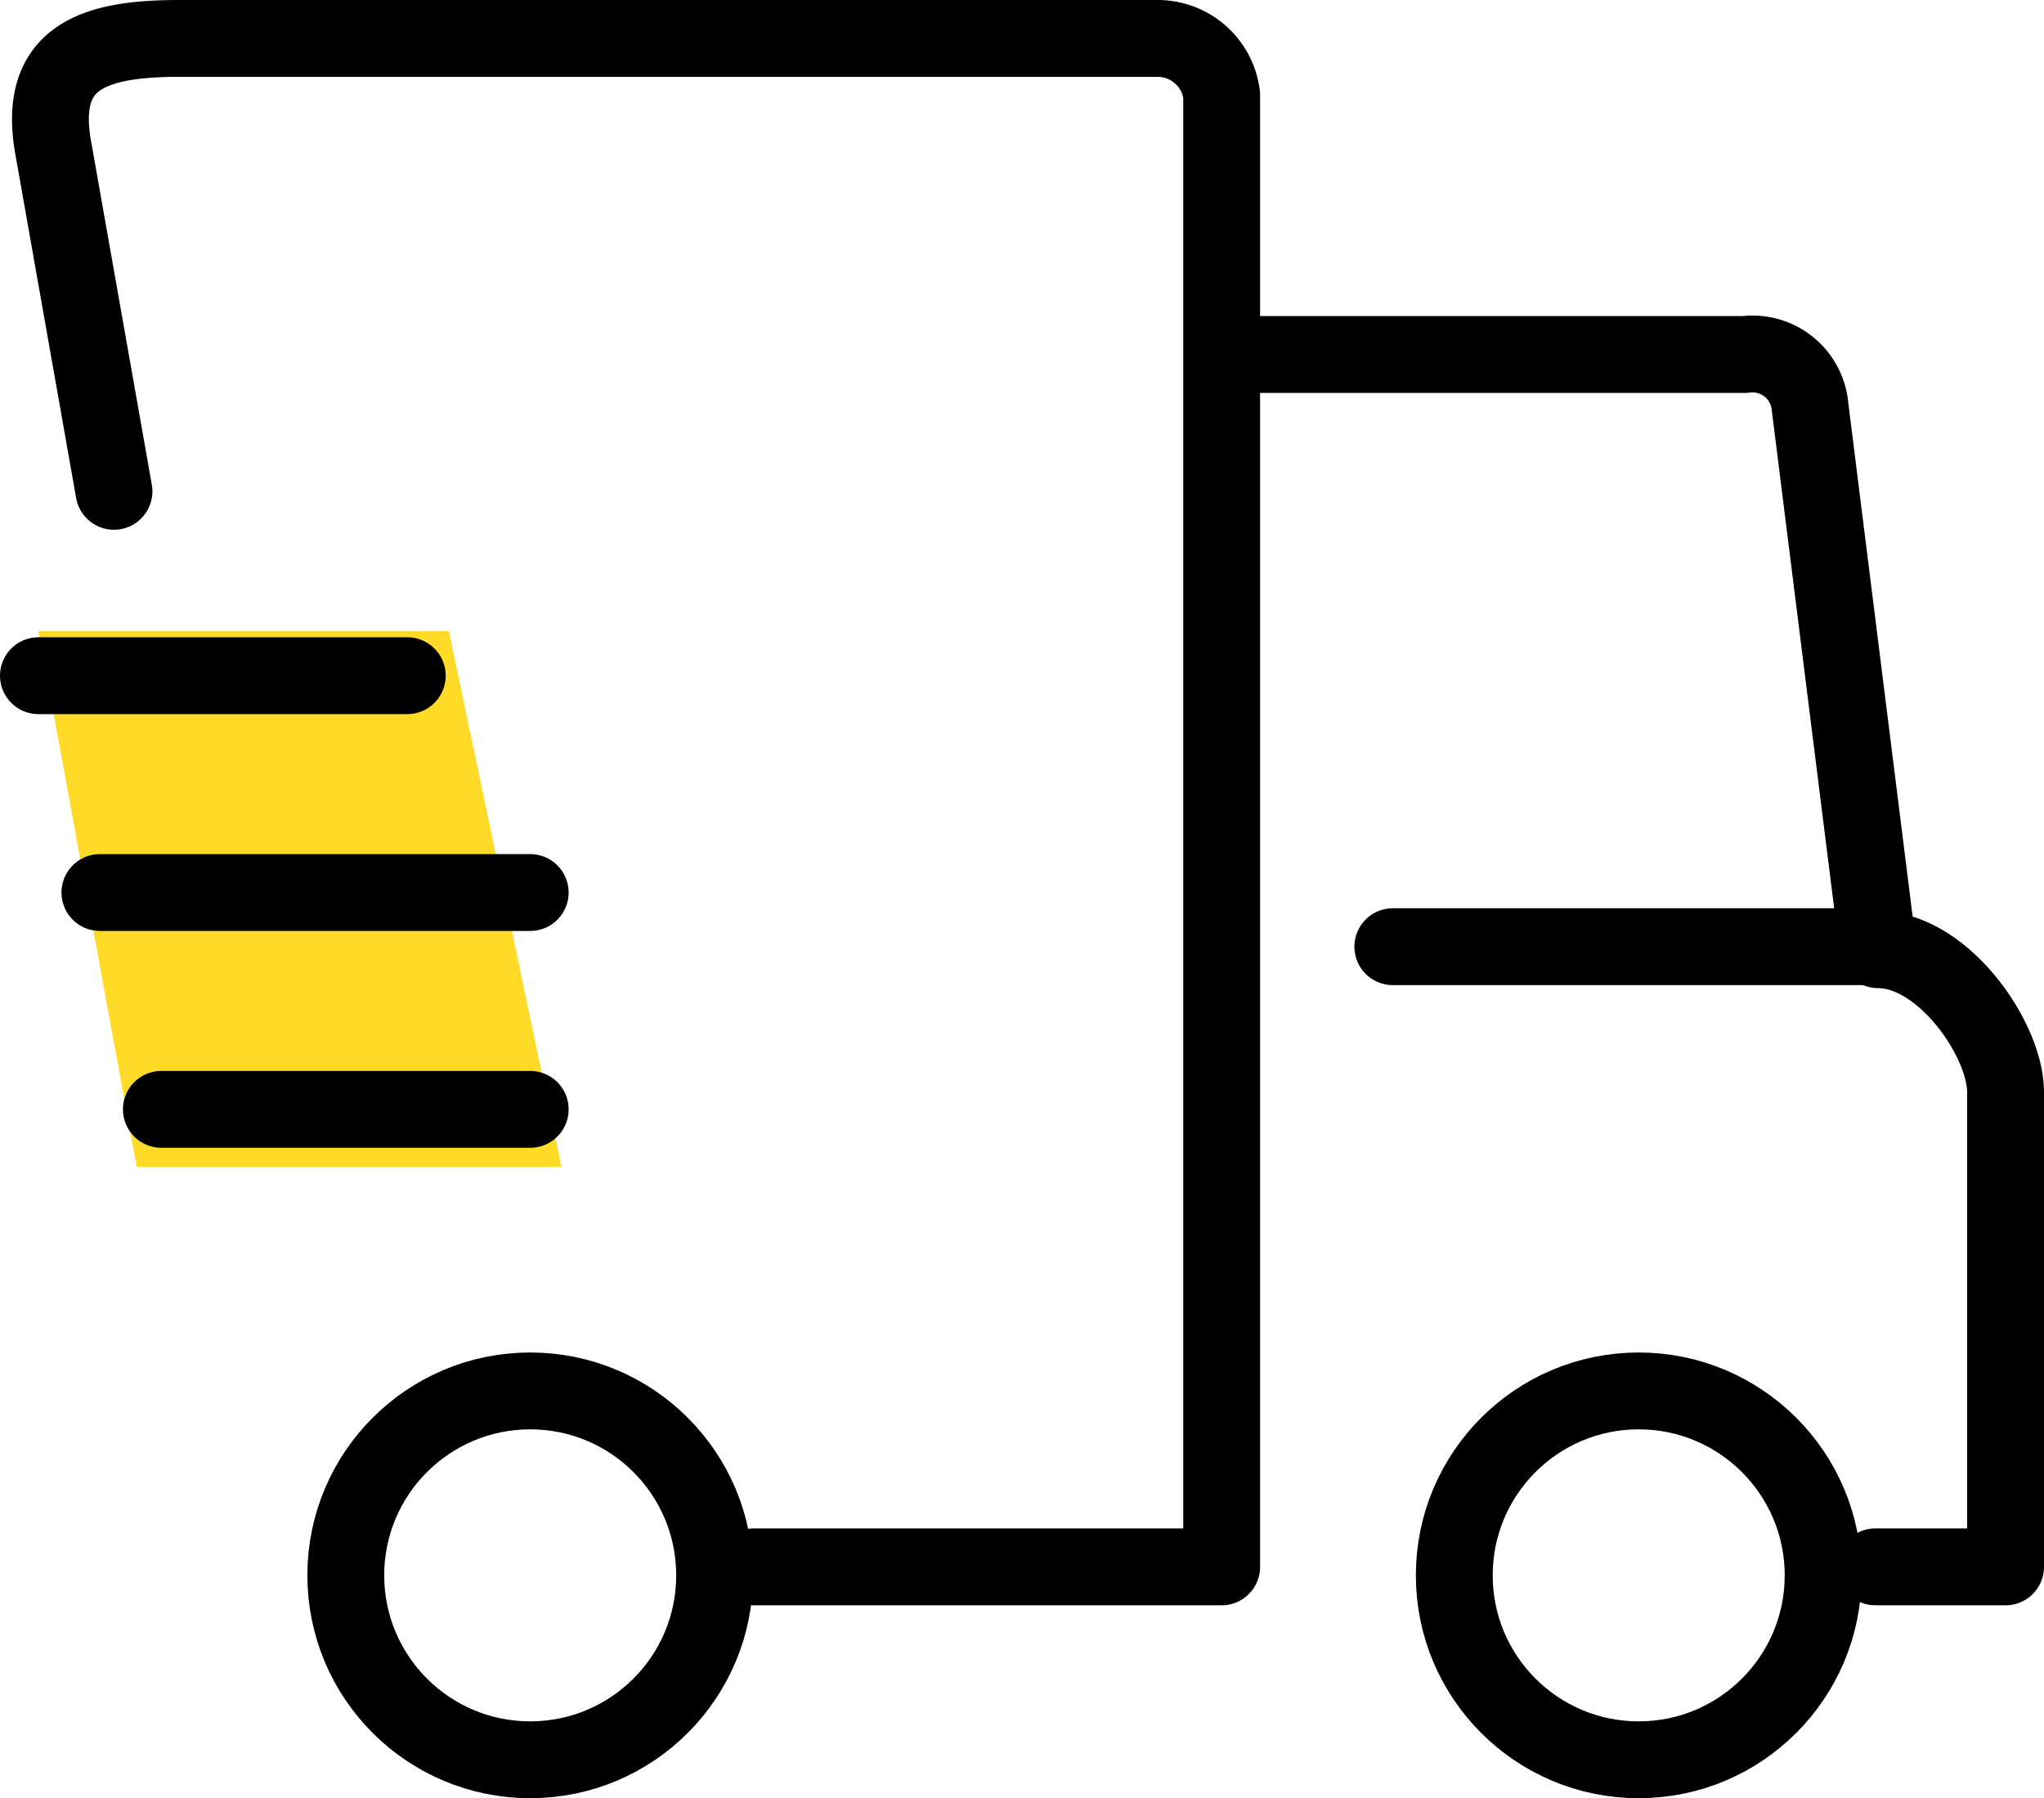 <svg viewBox="0 0 33.25 29.25" height="29.25" width="33.25" xmlns="http://www.w3.org/2000/svg">
  <g transform="translate(-0.689 -0.859)" data-name="Group 1882" id="Group_1882">
    <path fill="#ffda27" transform="translate(1.314 11.125)" d="M0,0H6.677L8.509,8.717H1.6Z" data-name="Path 1205" id="Path_1205"></path>
    <g transform="translate(1.314 1.484)" data-name="Group 1878" id="Group_1878">
      <g transform="translate(0)" data-name="Group 1890" id="Group_1890">
        <circle stroke-width="1.25" stroke-linejoin="round" stroke-linecap="round" stroke="#000" fill="none" transform="translate(23.032 22)" r="3" cy="3" cx="3" data-name="Ellipse 99" id="Ellipse_99"></circle>
        <circle stroke-width="1.25" stroke-linejoin="round" stroke-linecap="round" stroke="#000" fill="none" transform="translate(5 22)" r="3" cy="3" cx="3" data-name="Ellipse 100" id="Ellipse_100"></circle>
        <path stroke-width="1.25" stroke-linejoin="round" stroke-linecap="round" stroke="#000" fill="none" transform="translate(-0.829 -1)" d="M12.46,25.862h7.617V1.921A1.049,1.049,0,0,0,19.017,1H3.118C1.694,1,.783,1.317,1.081,2.842l.977,5.525" data-name="Path 1203" id="Path_1203"></path>
        <line stroke-width="1.25" stroke-linejoin="round" stroke-linecap="round" stroke="#000" fill="none" transform="translate(22.032 14.774)" x1="8" data-name="Line 132" id="Line_132"></line>
        <path stroke-width="1.25" stroke-linejoin="round" stroke-linecap="round" stroke="#000" fill="none" transform="translate(2.393 0.141)" d="M27.487,24.721h2.12V17c0-.857-1.014-2.318-2.074-2.318L26.427,5.857A.94.94,0,0,0,25.367,5H17.387" data-name="Path 1204" id="Path_1204"></path>
        <line stroke-width="1.25" stroke-linejoin="round" stroke-linecap="round" stroke="#000" fill="none" transform="translate(1 13.893)" x1="7" data-name="Line 133" id="Line_133"></line>
        <line stroke-width="1.25" stroke-linejoin="round" stroke-linecap="round" stroke="#000" fill="none" transform="translate(2 17.42)" x1="6" data-name="Line 134" id="Line_134"></line>
        <line stroke-width="1.25" stroke-linejoin="round" stroke-linecap="round" stroke="#000" fill="none" transform="translate(0 10.366)" x1="6" data-name="Line 135" id="Line_135"></line>
      </g>
    </g>
  </g>
</svg>

